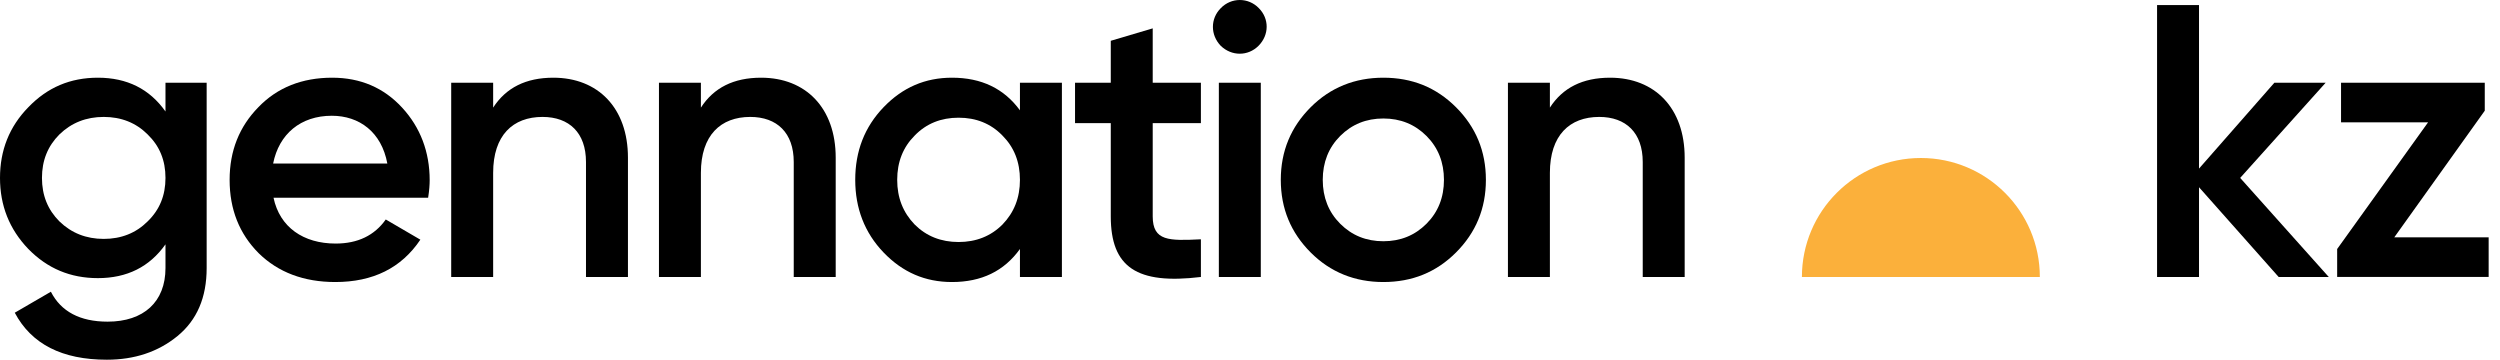 <svg width="139" height="20" viewBox="0 0 139 20" fill="none" xmlns="http://www.w3.org/2000/svg">
<path d="M5.767 13.283C6.739 13.283 7.559 12.959 8.207 12.311C8.877 11.663 9.201 10.864 9.201 9.892C9.201 8.92 8.877 8.121 8.207 7.473C7.559 6.825 6.739 6.501 5.767 6.501C4.795 6.501 3.974 6.825 3.305 7.473C2.657 8.121 2.333 8.92 2.333 9.892C2.333 10.864 2.657 11.663 3.305 12.311C3.974 12.959 4.795 13.283 5.767 13.283ZM9.201 4.6H11.49V14.903C11.49 16.544 10.95 17.797 9.87 18.683C8.791 19.568 7.473 20 5.94 20C3.456 20 1.75 19.136 0.821 17.387L2.829 16.22C3.391 17.322 4.449 17.884 5.983 17.884C7.992 17.884 9.201 16.782 9.201 14.903V13.585C8.316 14.838 7.063 15.464 5.443 15.464C3.909 15.464 2.635 14.925 1.577 13.845C0.518 12.743 0 11.426 0 9.892C0 8.358 0.518 7.041 1.577 5.961C2.635 4.86 3.909 4.32 5.443 4.32C7.063 4.32 8.316 4.946 9.201 6.199V4.6Z" fill="black"/>
<path d="M21.536 9.093C21.212 7.343 19.981 6.436 18.447 6.436C16.719 6.436 15.51 7.451 15.186 9.093H21.536ZM15.208 10.994C15.553 12.635 16.87 13.542 18.663 13.542C19.895 13.542 20.823 13.089 21.449 12.203L23.372 13.326C22.314 14.903 20.737 15.681 18.642 15.681C16.892 15.681 15.467 15.14 14.387 14.082C13.307 13.002 12.767 11.642 12.767 10C12.767 8.38 13.307 7.041 14.365 5.961C15.424 4.86 16.806 4.32 18.469 4.32C20.046 4.32 21.342 4.881 22.357 5.983C23.372 7.084 23.89 8.445 23.89 10.022C23.89 10.259 23.869 10.583 23.804 10.994H15.208Z" fill="black"/>
<path d="M34.914 8.769V15.4H32.581V9.006C32.581 7.386 31.653 6.501 30.163 6.501C28.521 6.501 27.419 7.516 27.419 9.611V15.4H25.087V4.6H27.419V5.983C28.132 4.881 29.234 4.32 30.767 4.32C33.251 4.32 34.914 6.004 34.914 8.769Z" fill="black"/>
<path d="M46.465 8.769V15.4H44.132V9.006C44.132 7.386 43.204 6.501 41.713 6.501C40.072 6.501 38.97 7.516 38.97 9.611V15.4H36.638V4.6H38.97V5.983C39.683 4.881 40.785 4.32 42.318 4.32C44.802 4.32 46.465 6.004 46.465 8.769Z" fill="black"/>
<path d="M53.297 13.456C54.269 13.456 55.089 13.132 55.737 12.484C56.385 11.814 56.709 10.994 56.709 10C56.709 9.006 56.385 8.186 55.737 7.538C55.089 6.868 54.269 6.544 53.297 6.544C52.325 6.544 51.504 6.868 50.856 7.538C50.208 8.186 49.884 9.006 49.884 10C49.884 10.994 50.208 11.814 50.856 12.484C51.504 13.132 52.325 13.456 53.297 13.456ZM56.709 4.6H59.042V15.4H56.709V13.845C55.824 15.076 54.571 15.681 52.929 15.681C51.439 15.681 50.187 15.141 49.128 14.039C48.07 12.938 47.551 11.577 47.551 10C47.551 8.402 48.07 7.062 49.128 5.961C50.187 4.86 51.439 4.32 52.929 4.32C54.571 4.32 55.824 4.924 56.709 6.134V4.6Z" fill="black"/>
<path d="M66.77 6.847H64.091V12.03C64.091 13.413 64.999 13.391 66.77 13.305V15.4C63.206 15.832 61.759 14.86 61.759 12.03V6.847H59.772V4.6H61.759V2.268L64.091 1.577V4.6H66.77V6.847Z" fill="black"/>
<path d="M67.768 4.6H70.1V15.4H67.768V4.6ZM67.875 2.549C67.292 1.944 67.292 1.037 67.875 0.454C68.459 -0.151 69.409 -0.151 69.992 0.454C70.575 1.037 70.575 1.944 69.971 2.549C69.387 3.132 68.48 3.132 67.875 2.549Z" fill="black"/>
<path d="M76.914 13.413C77.864 13.413 78.664 13.089 79.312 12.441C79.96 11.793 80.284 10.972 80.284 10C80.284 9.028 79.96 8.207 79.312 7.559C78.664 6.912 77.864 6.588 76.914 6.588C75.964 6.588 75.165 6.912 74.516 7.559C73.868 8.207 73.545 9.028 73.545 10C73.545 10.972 73.868 11.793 74.516 12.441C75.165 13.089 75.964 13.413 76.914 13.413ZM72.875 14.039C71.774 12.937 71.212 11.598 71.212 10C71.212 8.402 71.774 7.062 72.875 5.961C73.977 4.86 75.337 4.32 76.914 4.32C78.512 4.32 79.851 4.86 80.953 5.961C82.054 7.062 82.616 8.402 82.616 10C82.616 11.598 82.054 12.937 80.953 14.039C79.851 15.141 78.512 15.681 76.914 15.681C75.337 15.681 73.977 15.141 72.875 14.039Z" fill="black"/>
<path d="M93.668 8.769V15.4H91.336V9.006C91.336 7.386 90.407 6.501 88.917 6.501C87.275 6.501 86.174 7.516 86.174 9.611V15.4H83.841V4.6H86.174V5.983C86.886 4.881 87.988 4.32 89.521 4.32C92.005 4.32 93.668 6.004 93.668 8.769Z" fill="black"/>
<path d="M129.479 15.4H126.693L122.265 10.41V15.4H119.933V0.281H122.265V9.374L126.455 4.6H129.306L124.554 9.892L129.479 15.4Z" fill="black"/>
<path d="M133.121 13.197H138.369V15.399H129.946V13.845L135 6.803H130.162V4.6H138.153V6.156L133.121 13.197Z" fill="black"/>
<path d="M113.415 15.4C113.415 11.747 110.453 8.785 106.8 8.785C103.147 8.785 100.186 11.747 100.186 15.4H113.415Z" fill="#FBB03B"/>
</svg>
